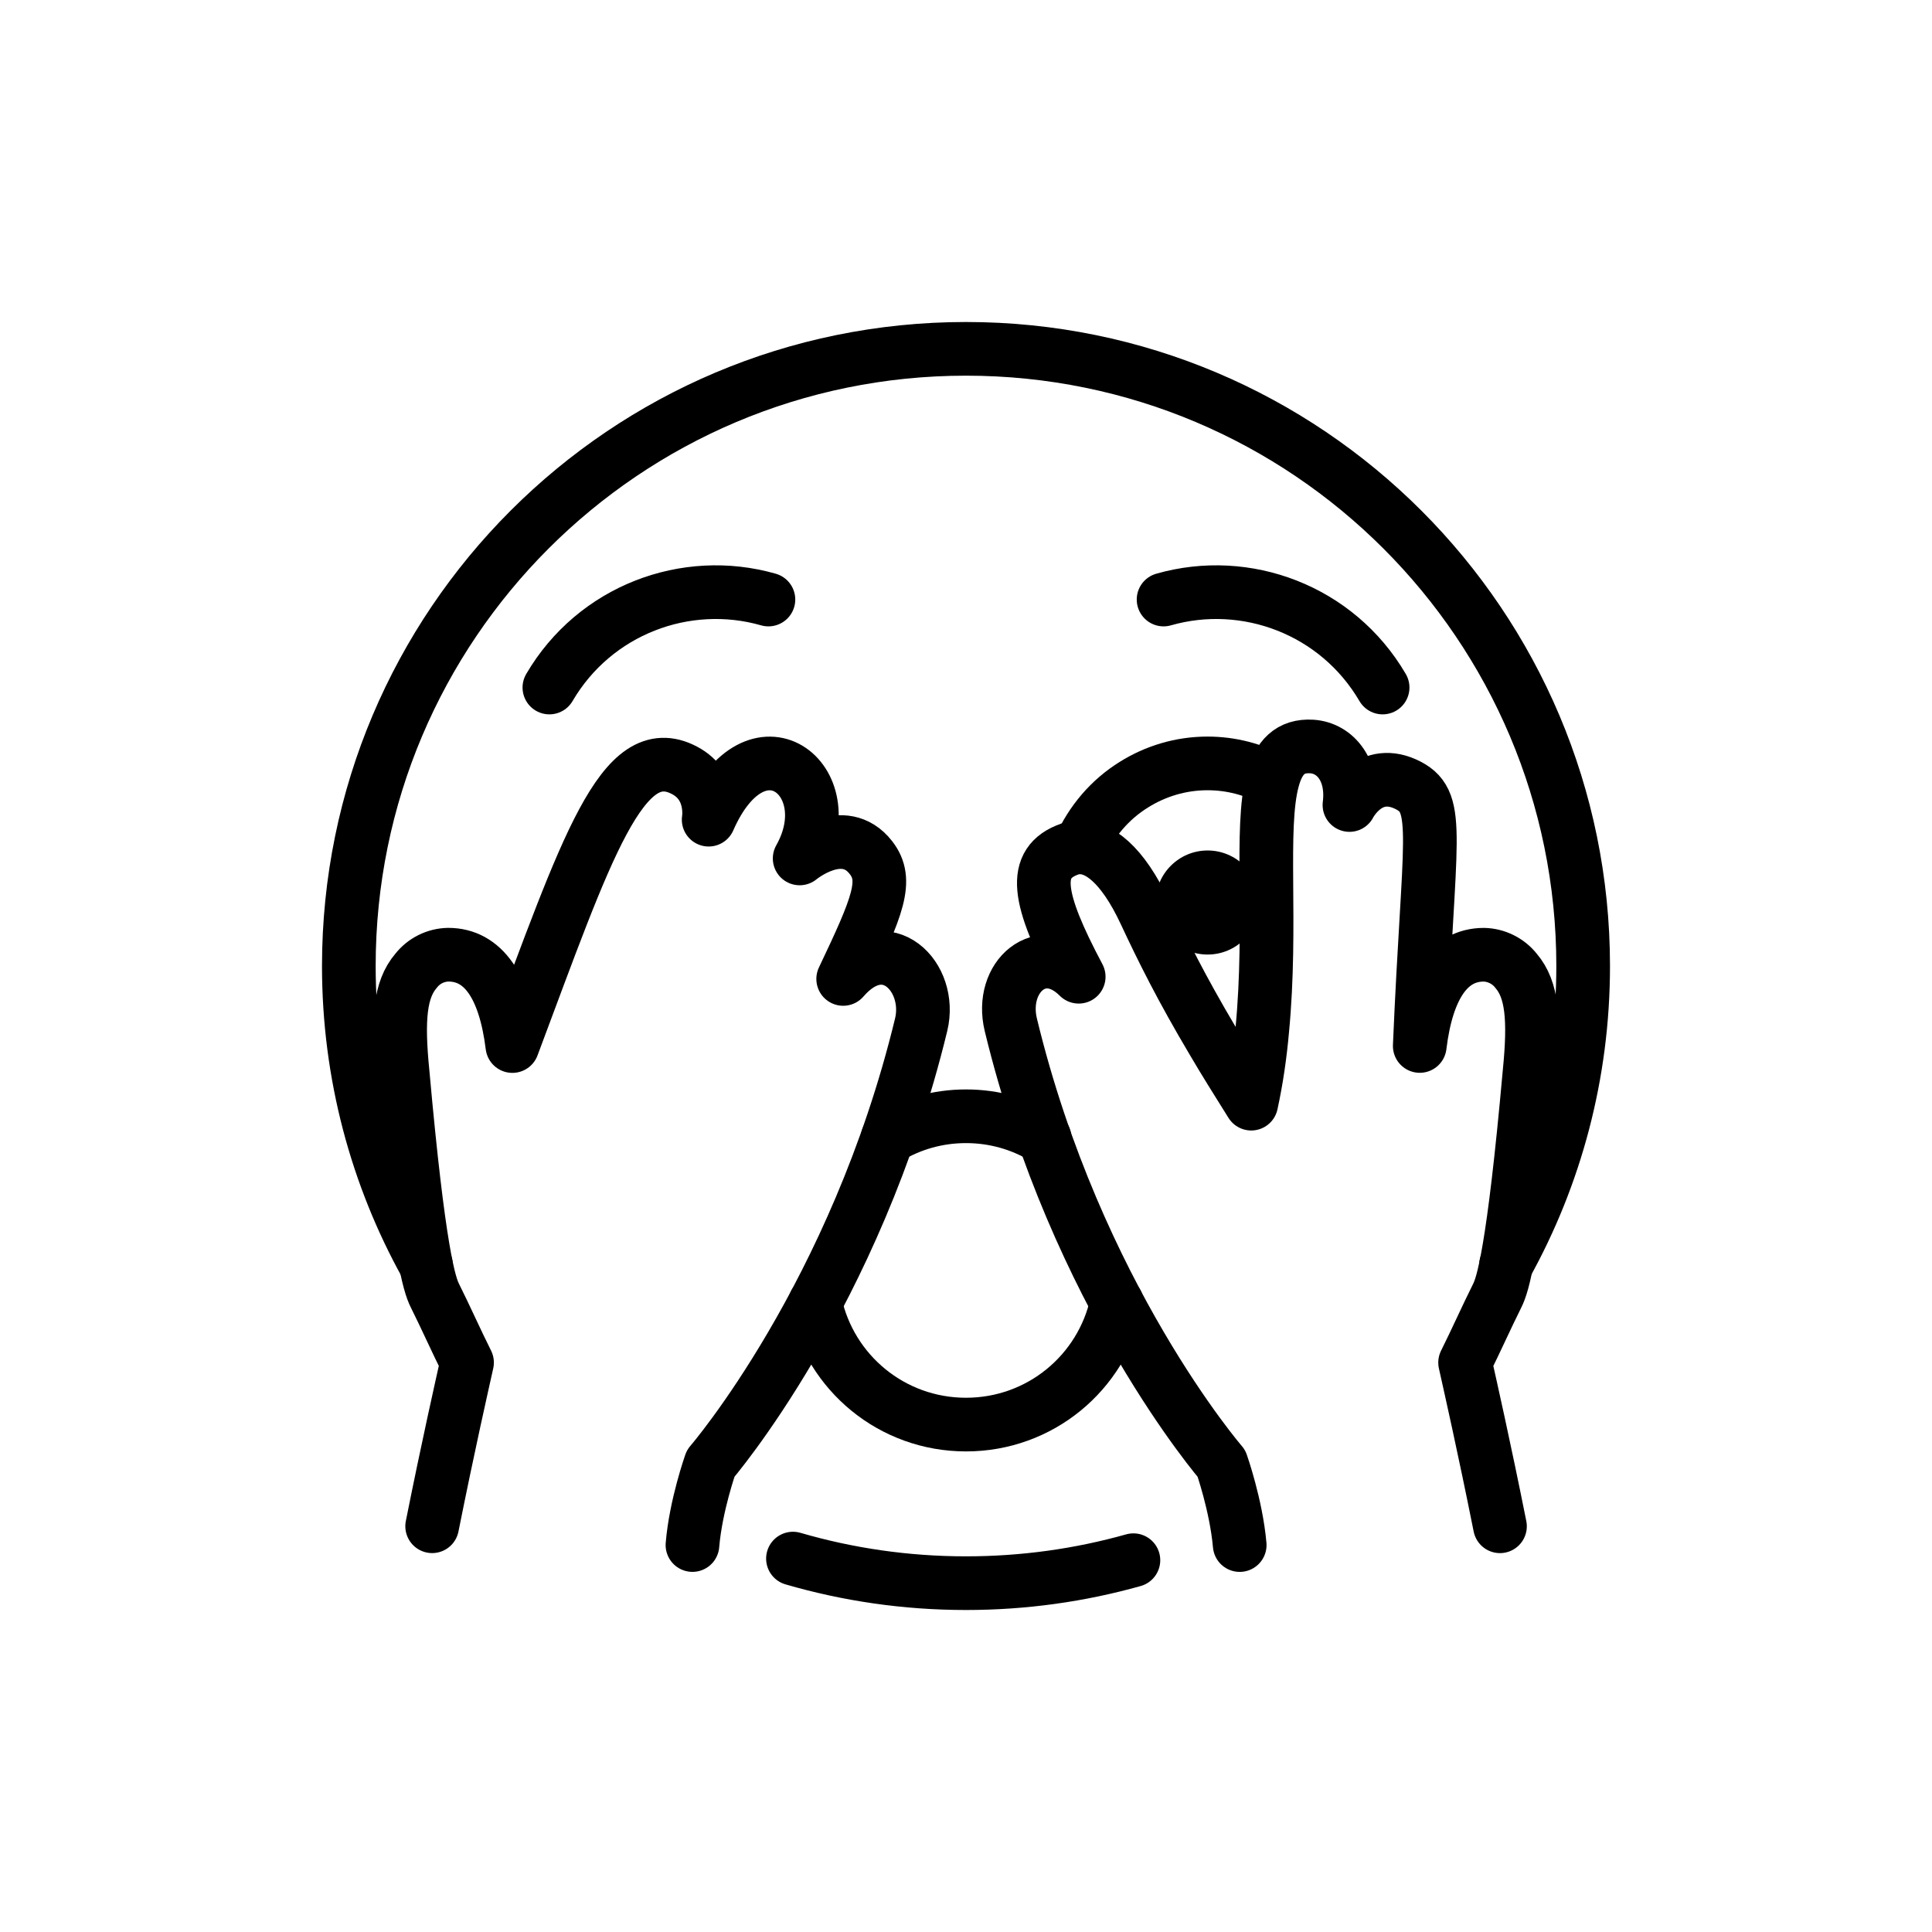 <svg id="emoji" viewBox="0 0 72 72" xmlns="http://www.w3.org/2000/svg">
  <g id="line">
    <path fill="none" stroke="#000" stroke-linecap="round" stroke-linejoin="round" stroke-width="2" d="M42.239,58.144c-1.984,.558-4.077,.856-6.239,.856-2.239,0-4.403-.32-6.449-.916"/>
    <path fill="none" stroke="#000" stroke-linecap="round" stroke-linejoin="round" stroke-width="2" d="M15.874,47.143c-1.831-3.301-2.874-7.1-2.874-11.143,0-12.703,10.297-23,23-23s23,10.297,23,23c0,4.043-1.043,7.842-2.875,11.143"/>
    <path fill="none" stroke="#000" stroke-linecap="round" stroke-linejoin="round" stroke-width="2" d="M33.08,42.41c.86-.52,1.86-.81,2.92-.81s2.06,.29,2.92,.81h.01"/>
    <path fill="none" stroke="#000" stroke-linecap="round" stroke-linejoin="round" stroke-width="2" d="M41.62,48.55v.01c-.56,2.6-2.86,4.53-5.62,4.53s-5.06-1.93-5.62-4.53v-.01"/>
    <path fill="none" stroke="#000" stroke-linecap="round" stroke-linejoin="round" stroke-width="2" d="M28.637,22.343c-3.076-.88-6.473,.39-8.163,3.279"/>
    <path fill="none" stroke="#000" stroke-linecap="round" stroke-linejoin="round" stroke-width="2" d="M43.363,22.343c3.076-.88,6.473,.39,8.163,3.279"/>
    <path fill="none" stroke="#000" stroke-linecap="round" stroke-linejoin="round" stroke-width="2" d="M16.105,56.879c.6-3,1.1-5.2,1.3-6.1-.4-.8-.8-1.7-1.2-2.5-.2-.4-.6-1.6-1.2-8.3-.2-2-.1-3.1,.5-3.8,.289-.37,.73-.591,1.2-.6,1.3,0,2.113,1.176,2.39,3.404,2.76-7.363,4.095-11.5,6.417-10.273,1.115,.589,.898,1.837,.898,1.837,1.774-4.042,5.051-1.496,3.391,1.444,0,0,1.63-1.355,2.658-.029,.654,.843,.26,1.794-1.036,4.52,1.601-1.852,3.337-.075,2.906,1.706-2.443,10.089-7.844,16.349-7.844,16.349,0,0-.556,1.566-.679,3.042"/>
    <path d="M46.943,33.634c0,1.07-.869,1.939-1.939,1.939s-1.939-.868-1.939-1.939c0-1.069,.869-1.939,1.939-1.939s1.939,.869,1.939,1.939"/>
    <path fill="none" stroke="#000" stroke-linecap="round" stroke-linejoin="round" stroke-width="2" d="M46.2,57.58c-.13-1.48-.68-3.04-.68-3.04,0,0-5.41-6.26-7.85-16.35-.43-1.78,1.14-3.18,2.53-1.79-1.55-2.92-1.78-4.25-.33-4.76,.12-.04,.23-.06,.37-.06,.68-.01,1.57,.58,2.44,2.45,.63,1.35,1.35,2.8,2.52,4.77,.41,.7,.89,1.47,1.43,2.33,.2-.92,.33-1.84,.41-2.74,.38-3.96-.1-7.53,.39-9.33,.22-.83,.65-1.29,1.46-1.24,.89,.06,1.56,.91,1.4,2.18,0,0,.75-1.49,2.21-.72,1.22,.65,.74,1.89,.41,9.7,.27-2.22,1.09-3.4,2.39-3.4,.46,.01,.91,.23,1.2,.6,.6,.7,.7,1.8,.5,3.8-.6,6.7-1,7.9-1.2,8.3-.4,.8-.8,1.7-1.2,2.5,.2,.9,.7,3.1,1.3,6.1"/>
    <path fill="none" stroke="#000" stroke-miterlimit="10" stroke-width="2" d="M40.24,31.58c.43-.97,1.13-1.79,2.02-2.34,.8-.5,1.74-.79,2.74-.79,.88,0,1.7,.22,2.43,.61"/>
  </g>
</svg>
